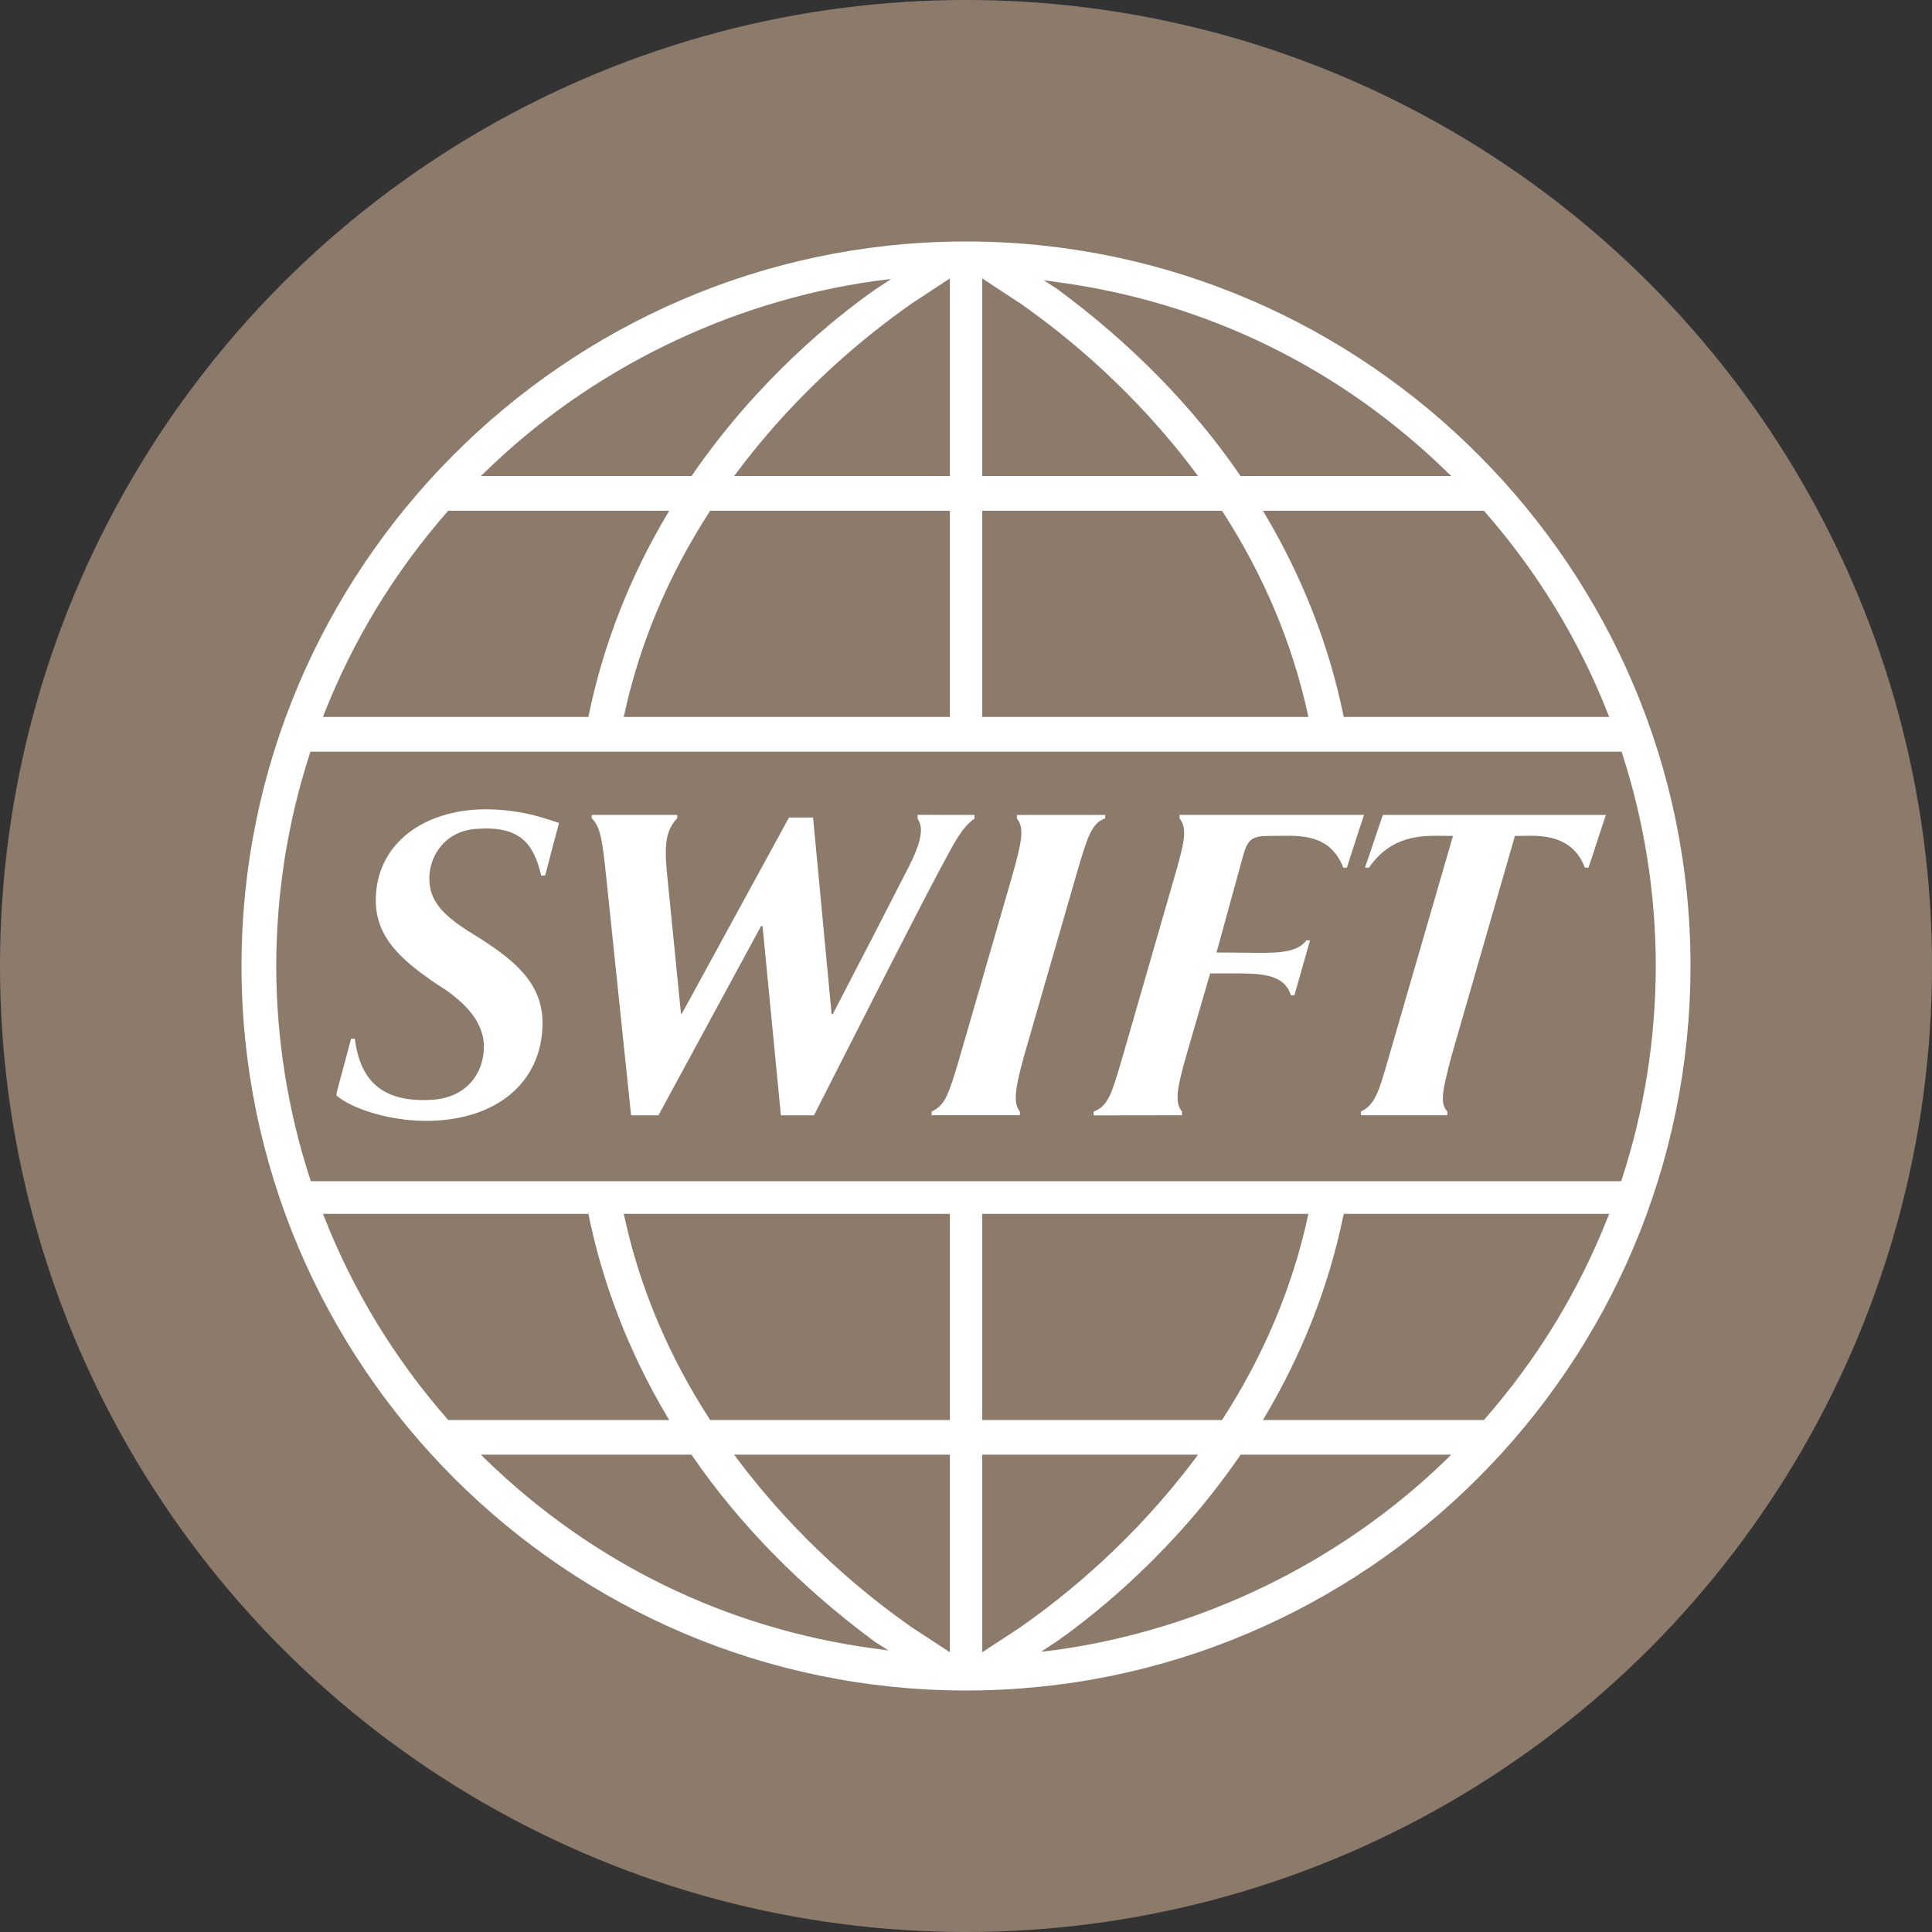 <svg width="32" height="32" viewBox="0 0 32 32" fill="none" xmlns="http://www.w3.org/2000/svg">
<rect x="0" y="0" width="32" height="32" fill="#333333" stroke="none"/>
<circle cx="16" cy="16" r="16" fill="#8C7B6B"/>
<g clip-path="url(#clip0_2302_8564)">
<path d="M5.877 17.204C5.966 17.913 6.343 18.265 7.156 18.216C7.724 18.183 8.012 17.777 8.015 17.346C8.017 16.991 7.798 16.691 7.396 16.406L7.16 16.25C6.664 15.901 6.22 15.533 6.224 14.905C6.229 14.012 6.958 13.45 7.931 13.407C8.214 13.394 8.571 13.432 8.845 13.504C8.987 13.541 9.18 13.604 9.259 13.63L9.029 14.501L8.964 14.502C8.839 13.969 8.611 13.67 7.875 13.73C7.357 13.772 7.113 14.188 7.111 14.543C7.108 14.913 7.328 15.146 7.745 15.415L7.982 15.563C8.525 15.917 8.99 16.291 8.986 16.952C8.979 17.942 8.203 18.564 7.063 18.565C6.406 18.565 5.798 18.345 5.57 18.142C5.576 18.089 5.622 17.92 5.681 17.705L5.681 17.705L5.681 17.704C5.722 17.554 5.77 17.381 5.814 17.207L5.877 17.204Z" fill="white"/>
<path d="M18.305 13.555C18.084 13.628 18.009 13.881 17.879 14.314C17.865 14.362 17.85 14.413 17.834 14.466L16.959 17.498C16.791 18.102 16.794 18.282 16.892 18.412L16.893 18.471H15.431L15.431 18.412C15.659 18.299 15.707 18.138 15.883 17.558L15.888 17.539L16.762 14.519C16.929 13.929 16.969 13.713 16.843 13.557V13.498L18.305 13.498L18.305 13.555Z" fill="white"/>
<path d="M22.374 14.167L22.374 14.167L22.343 14.264C22.331 14.301 22.32 14.337 22.308 14.372H22.249C22.04 13.828 21.564 13.837 21.181 13.844L21.181 13.844H21.181C21.138 13.845 21.096 13.846 21.056 13.846L21.014 13.845C20.739 13.845 20.663 13.908 20.592 14.165L20.149 15.777H20.298C20.412 15.777 20.519 15.778 20.621 15.78H20.621C21.124 15.788 21.478 15.794 21.638 15.575H21.698L21.44 16.485H21.381C21.266 16.118 20.863 16.12 20.346 16.123C20.293 16.123 20.239 16.123 20.185 16.123H20.044L19.645 17.495C19.499 18.007 19.45 18.27 19.577 18.407L19.578 18.472L18.114 18.474V18.413C18.353 18.32 18.413 18.114 18.559 17.619L18.559 17.619C18.569 17.584 18.58 17.549 18.591 17.512L19.47 14.465C19.63 13.911 19.661 13.715 19.537 13.556L19.536 13.497H22.593C22.54 13.651 22.455 13.916 22.374 14.167Z" fill="white"/>
<path d="M26.599 13.498C26.55 13.639 26.505 13.78 26.458 13.925C26.411 14.069 26.363 14.216 26.31 14.372L26.25 14.371C26.045 13.826 25.524 13.838 25.234 13.844H25.233C25.205 13.845 25.179 13.845 25.156 13.845H25.092L24.038 17.502C23.898 18.044 23.84 18.272 23.973 18.41L23.972 18.472H22.543L22.541 18.41C22.774 18.3 22.839 18.075 22.978 17.595L24.066 13.845H23.961C23.936 13.845 23.909 13.845 23.881 13.844C23.538 13.841 23.044 13.835 22.674 14.372L22.607 14.371C22.655 14.237 22.706 14.086 22.759 13.928L22.759 13.927C22.806 13.788 22.854 13.643 22.905 13.498H26.599Z" fill="white"/>
<path d="M16.14 13.559C15.944 13.697 15.824 13.921 15.604 14.334C15.587 14.367 15.568 14.401 15.549 14.436C15.222 15.046 14.272 16.918 13.779 17.889L13.779 17.889L13.779 17.89L13.778 17.891C13.62 18.202 13.51 18.42 13.482 18.473H12.934L12.63 15.338H12.606L10.906 18.473H10.453L10.035 14.469C10.034 14.46 10.033 14.452 10.032 14.444C10.031 14.433 10.03 14.422 10.028 14.411L10.028 14.404C9.98 13.97 9.949 13.685 9.8 13.554L9.802 13.497H11.217L11.216 13.554C11.044 13.739 11.002 13.94 11.042 14.408L11.279 16.789H11.294L13.068 13.541H13.467L13.774 16.796H13.794C14.177 16.061 14.719 15.01 15.057 14.347C15.335 13.801 15.25 13.652 15.206 13.573L15.206 13.573C15.205 13.571 15.204 13.569 15.203 13.567C15.201 13.564 15.199 13.561 15.198 13.559V13.496L16.141 13.498L16.14 13.559Z" fill="white"/>
<path fill-rule="evenodd" clip-rule="evenodd" d="M4 15.998C4 9.425 9.348 4.043 15.921 4H16.078C22.652 4.043 28 9.425 28 15.998C28 22.615 22.616 28 16 28C9.383 28 4 22.615 4 15.998ZM23.969 24.161C23.969 24.161 24.003 24.127 24.038 24.094H20.549L20.537 24.111C19.453 25.689 18.175 26.713 17.511 27.182C17.511 27.182 17.363 27.279 17.243 27.358C17.359 27.343 17.495 27.328 17.495 27.328C19.923 26.989 22.222 25.864 23.969 24.161ZM19.797 24.156C19.797 24.156 19.82 24.125 19.843 24.094H16.269V27.367C16.433 27.26 16.898 26.954 16.898 26.954C17.667 26.418 18.794 25.497 19.797 24.156ZM15.733 27.367V24.094H12.159C12.182 24.125 12.206 24.156 12.206 24.156C13.208 25.497 14.335 26.418 15.103 26.954C15.104 26.955 15.266 27.061 15.428 27.167C15.558 27.253 15.688 27.338 15.733 27.367ZM11.465 24.111C11.465 24.111 11.459 24.102 11.454 24.094H7.965C7.999 24.127 8.033 24.161 8.033 24.161C9.806 25.889 12.036 26.977 14.482 27.305C14.482 27.305 14.601 27.321 14.716 27.337C14.687 27.318 14.656 27.299 14.627 27.28C14.555 27.234 14.494 27.195 14.493 27.195C13.269 26.291 12.25 25.253 11.465 24.111ZM26.632 20.158C26.632 20.158 26.643 20.131 26.653 20.105H22.257C22.254 20.121 22.25 20.136 22.25 20.136C22.011 21.295 21.575 22.414 20.953 23.461C20.953 23.461 20.935 23.49 20.918 23.52H24.578C24.584 23.513 24.59 23.506 24.59 23.506C25.463 22.51 26.15 21.383 26.632 20.158ZM21.661 20.152C21.661 20.152 21.666 20.128 21.671 20.105H16.269V23.52H20.24C20.246 23.511 20.252 23.502 20.252 23.502C20.932 22.449 21.406 21.322 21.661 20.152ZM15.733 23.52V20.105H10.331C10.337 20.128 10.342 20.152 10.342 20.152C10.596 21.322 11.07 22.449 11.751 23.502C11.751 23.502 11.756 23.511 11.762 23.52H15.733ZM9.752 20.136C9.752 20.136 9.748 20.121 9.745 20.105H5.349L5.37 20.158C5.852 21.383 6.539 22.51 7.412 23.506C7.412 23.506 7.418 23.513 7.424 23.52H11.084C11.067 23.49 11.049 23.461 11.049 23.461C10.427 22.414 9.991 21.295 9.752 20.136ZM26.863 12.464C26.862 12.46 26.86 12.455 26.859 12.45H5.142C5.137 12.464 5.133 12.477 5.133 12.477C4.765 13.61 4.578 14.794 4.575 15.998C4.578 17.209 4.767 18.399 5.139 19.537C5.139 19.537 5.143 19.551 5.148 19.564H26.853C26.857 19.551 26.861 19.537 26.861 19.537C27.234 18.399 27.423 17.209 27.425 15.998C27.423 14.794 27.235 13.609 26.867 12.477C26.867 12.477 26.866 12.472 26.863 12.464ZM24.585 8.468C24.583 8.465 24.581 8.463 24.578 8.46H20.918C20.935 8.489 20.953 8.519 20.953 8.519C21.575 9.566 22.011 10.684 22.25 11.844C22.25 11.844 22.254 11.859 22.257 11.875H26.653C26.643 11.848 26.632 11.821 26.632 11.821C26.151 10.596 25.463 9.47 24.59 8.473C24.59 8.473 24.588 8.471 24.585 8.468ZM20.252 8.478C20.252 8.478 20.246 8.469 20.24 8.46H16.269V11.875H21.671C21.666 11.851 21.661 11.828 21.661 11.828C21.406 10.658 20.932 9.53 20.252 8.478ZM15.733 11.875V8.46H11.762C11.756 8.469 11.751 8.478 11.751 8.478C11.07 9.53 10.596 10.658 10.342 11.828C10.342 11.828 10.337 11.851 10.331 11.875H15.733ZM11.049 8.519C11.049 8.519 11.067 8.489 11.084 8.46H7.424C7.418 8.466 7.412 8.473 7.412 8.473C6.539 9.47 5.852 10.596 5.37 11.821C5.37 11.821 5.359 11.848 5.349 11.875H9.745C9.748 11.859 9.752 11.844 9.752 11.844C9.991 10.684 10.427 9.566 11.049 8.519ZM17.509 4.785C18.734 5.689 19.752 6.726 20.537 7.869L20.549 7.885H24.038C24.003 7.852 23.969 7.819 23.969 7.819C22.197 6.09 19.966 5.002 17.521 4.674C17.521 4.674 17.401 4.658 17.287 4.642C17.389 4.708 17.508 4.784 17.509 4.785ZM16.9 5.026C16.9 5.026 16.37 4.678 16.269 4.612V7.885H19.843C19.82 7.854 19.797 7.823 19.797 7.823C18.794 6.483 17.667 5.562 16.9 5.026ZM15.104 5.025C14.335 5.562 13.208 6.483 12.206 7.823C12.206 7.823 12.182 7.854 12.159 7.885H15.733V4.612C15.569 4.72 15.104 5.025 15.104 5.025ZM14.507 4.652C12.079 4.991 9.78 6.115 8.033 7.819C8.033 7.819 7.999 7.852 7.965 7.885H11.454C11.459 7.877 11.465 7.869 11.465 7.869C12.549 6.291 13.826 5.267 14.493 4.797C14.493 4.797 14.64 4.701 14.76 4.622C14.643 4.636 14.507 4.652 14.507 4.652Z" fill="white"/>
</g>
<defs>
<clipPath id="clip0_2302_8564">
<rect width="24" height="24" fill="white" transform="translate(4 4)"/>
</clipPath>
</defs>
</svg>
